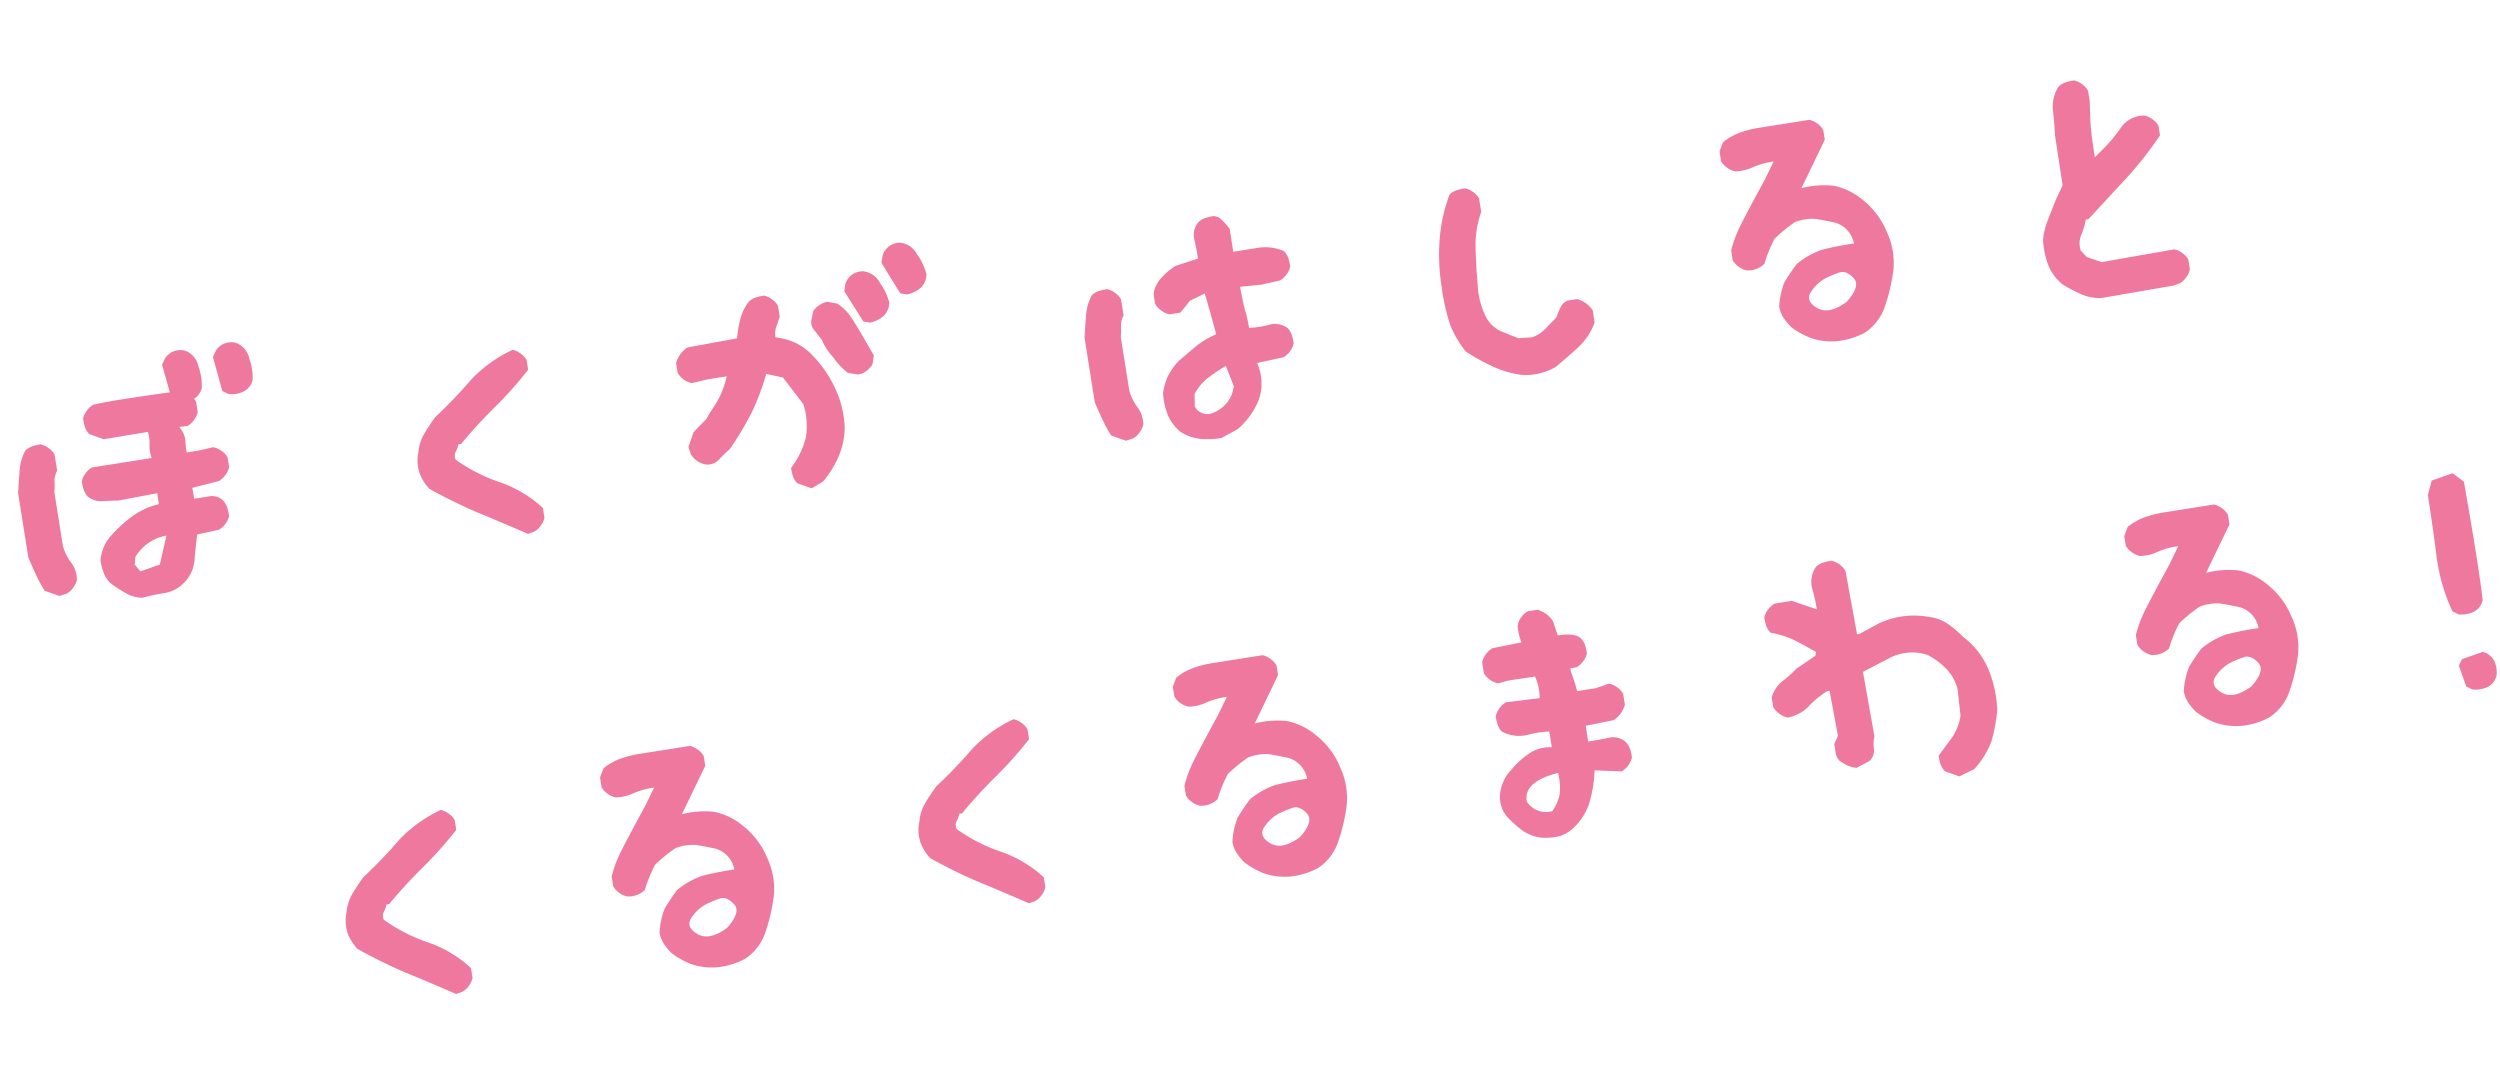<svg xmlns="http://www.w3.org/2000/svg" width="270.755" height="115.819" viewBox="0 0 270.755 115.819">
  <path id="パス_2283" data-name="パス 2283" d="M-93.845-21.814l-.631-.432-.432-3.818.432-.631a1.954,1.954,0,0,1,2.357-.432,2.329,2.329,0,0,1,1.079,1.909,6.009,6.009,0,0,1-.017,2.341,1.935,1.935,0,0,1-1.179,1.046A3.164,3.164,0,0,1-93.845-21.814Zm-12.684,20.32a3.528,3.528,0,0,1-1.461-.6,14.163,14.163,0,0,1-1.727-1.527,2.921,2.921,0,0,1-.531-1.2,6.757,6.757,0,0,1-.133-1.328A4.452,4.452,0,0,1-108.653-8.8a13.989,13.989,0,0,1,2.523-1.627,8,8,0,0,1,2.955-.8v-1.2l-4.283.133q-.8-.133-1.66-.2a2.37,2.37,0,0,1-1.527-.73,2.045,2.045,0,0,1-.332-.8,5.72,5.72,0,0,1-.066-.93,2.091,2.091,0,0,1,.531-.8,2.091,2.091,0,0,1,.8-.531h6.541a4.075,4.075,0,0,1,0-1.478,3.963,3.963,0,0,0,.033-1.378l-4.848.033-1.461-.8a2.045,2.045,0,0,1-.332-.8,5.72,5.72,0,0,1-.066-.93,2.091,2.091,0,0,1,.531-.8,2.091,2.091,0,0,1,.8-.531q1.594-.166,8.4-.033l-.365-3.088.432-.631a1.954,1.954,0,0,1,2.357-.432,2.329,2.329,0,0,1,1.079,1.909,6.009,6.009,0,0,1-.017,2.341,1.981,1.981,0,0,1-1,1,1.66,1.66,0,0,1,.166.4v1.063a2.091,2.091,0,0,1-.531.8,2.091,2.091,0,0,1-.8.531l-.9-.033a2.754,2.754,0,0,1,.432,1.444,11.145,11.145,0,0,0-.066,1.411H-98L-96.4-16.4a2.225,2.225,0,0,1,.813.531,2.026,2.026,0,0,1,.548.8v1.063a2.026,2.026,0,0,1-.548.8,2.225,2.225,0,0,1-.813.531l-2.922.266v1.2h1.66a1.7,1.7,0,0,1,1.395.664,2.045,2.045,0,0,1,.332.8,5.965,5.965,0,0,1,.066.963A2.091,2.091,0,0,1-96.4-8a2.091,2.091,0,0,1-.8.531l-2.391.133q-.4,1.328-.73,2.723a3.905,3.905,0,0,1-1.66,2.324,3.591,3.591,0,0,1-2.142.664A21.782,21.782,0,0,0-106.528-1.494Zm2.424-3.254,1.2-2.988a4.9,4.9,0,0,0-3.686,1.76l-.2.8.5.83Zm-11.256,1.66-1.494-.8a15.6,15.6,0,0,1-.664-1.859q-.266-.93-.531-1.992v-7.072q.266-1.2.531-2.341a5.485,5.485,0,0,1,.963-2.075,2.045,2.045,0,0,1,.8-.332,5.721,5.721,0,0,1,.93-.066,2.091,2.091,0,0,1,.8.531,2.091,2.091,0,0,1,.531.8v1.76a2.283,2.283,0,0,0-.465,1.129,8.546,8.546,0,0,1-.2,1.129V-8.4a5.449,5.449,0,0,0,.6,1.926,3.142,3.142,0,0,1,.332,1.926,2.091,2.091,0,0,1-.531.8,2.091,2.091,0,0,1-.8.531ZM-64.2-1.793q-2.922-1.859-4.964-3.1a54.748,54.748,0,0,1-4.831-3.4,5.45,5.45,0,0,1-.764-1.76,4.342,4.342,0,0,1,.232-2.357,4.606,4.606,0,0,1,.93-1.859q.664-.8,1.461-1.594a51.627,51.627,0,0,0,4.5-3.42,14.874,14.874,0,0,1,4.9-2.457,2.091,2.091,0,0,1,.8.531,2.091,2.091,0,0,1,.531.8v1.063a42.678,42.678,0,0,1-4.15,3.4,53.2,53.2,0,0,0-4.283,3.4h-.3a2.351,2.351,0,0,1-.4.73.948.948,0,0,0-.133.863A18.233,18.233,0,0,0-66.287-7.77,13.19,13.19,0,0,1-62.17-4.316v1.063a2.091,2.091,0,0,1-.531.8,2.033,2.033,0,0,1-.83.531Zm40.174-16.8-.7-.232-1.527-3.553.232-.764a1.96,1.96,0,0,1,2.125-1.062,2.331,2.331,0,0,1,1.594,1.527,6.213,6.213,0,0,1,.664,2.258,2.007,2.007,0,0,1-.847,1.345A3.259,3.259,0,0,1-24.021-18.594Zm4.449-2.391-.73-.232L-21.8-24.8l.232-.73a1.954,1.954,0,0,1,2.125-1.1A2.331,2.331,0,0,1-17.845-25.1a6.234,6.234,0,0,1,.664,2.291,2.007,2.007,0,0,1-.847,1.345A3.259,3.259,0,0,1-19.572-20.984Zm-7.7,7.371a8.03,8.03,0,0,1-1.278-1.893A6.662,6.662,0,0,1-29.5-17.6l-.7-1.262a1.207,1.207,0,0,1-.083-.93q.149-.432.349-.963a2.084,2.084,0,0,1,.764-.564,2.211,2.211,0,0,1,.93-.232l1.029.365a5.317,5.317,0,0,1,1.2,1.61q.465.946,1.826,4.565l-.3.93a2.377,2.377,0,0,1-.78.6,1.779,1.779,0,0,1-.946.232ZM-33.086-1.859l-1.461-.8a2.045,2.045,0,0,1-.332-.8,5.721,5.721,0,0,1-.066-.93A9.1,9.1,0,0,0-32.886-7.3a7.538,7.538,0,0,0,.332-3.719l-1.727-3.187-1.727-.664a25.577,25.577,0,0,1-2.175,3.835,35.013,35.013,0,0,1-3,3.6,12.085,12.085,0,0,0-1.328.93,1.675,1.675,0,0,1-1.594.266,2.091,2.091,0,0,1-.8-.531,2.091,2.091,0,0,1-.531-.8l-.133-.8.8-1.494,1.594-1.2.531-.664a13.73,13.73,0,0,0,1.2-1.395,9.259,9.259,0,0,0,1.162-2.158h-1.992l-1.859.133a2.091,2.091,0,0,1-.8-.531,2.033,2.033,0,0,1-.531-.83v-1.062a3.29,3.29,0,0,1,.6-.863,3.291,3.291,0,0,1,.863-.6l5.479-.133a13.14,13.14,0,0,1,.664-1.992,5.515,5.515,0,0,1,1.2-1.727,2.045,2.045,0,0,1,.8-.332,5.72,5.72,0,0,1,.93-.066,2.091,2.091,0,0,1,.8.531,2.091,2.091,0,0,1,.531.8v1.2q-.266.531-.531,1a2.242,2.242,0,0,0-.266,1.129,7.5,7.5,0,0,1,1.727.73,6.047,6.047,0,0,1,1.494,1.262,12.589,12.589,0,0,1,2.258,4.35,11.088,11.088,0,0,1,.4,4.449A8.264,8.264,0,0,1-29.6-4.914a10.746,10.746,0,0,1-2.158,2.523ZM11.6-.3A9.282,9.282,0,0,1,9.347-.564,4.86,4.86,0,0,1,7.354-1.627a4.667,4.667,0,0,1-1.1-2.059,7.45,7.45,0,0,1-.133-2.457A7.793,7.793,0,0,1,6.79-7.62,6.947,6.947,0,0,1,8.284-9.23q1.062-.664,2.059-1.262a9.784,9.784,0,0,1,2.457-1l-.266-2.391-.266-2.158-1.727.531-1.2,1.1h-1.2a2.151,2.151,0,0,1-.813-.548,2.151,2.151,0,0,1-.548-.813v-1.062a3.148,3.148,0,0,1,1.079-1.594A7.288,7.288,0,0,1,9.612-19.49l2.523-.4q0-1.063-.066-2.125a2.054,2.054,0,0,1,.73-1.76,2.045,2.045,0,0,1,.8-.332,5.721,5.721,0,0,1,.93-.066,1.454,1.454,0,0,1,.863.614q.332.481.631,1.013v2.523h2.855a5.025,5.025,0,0,1,2.59.8,2.045,2.045,0,0,1,.332.8,5.721,5.721,0,0,1,.066.93,2.091,2.091,0,0,1-.531.8,2.091,2.091,0,0,1-.8.531l-1.992.133-2.391-.133q.066,2.125.166,2.806a12.443,12.443,0,0,1,.1,1.743,9.555,9.555,0,0,0,2.258,0,2.323,2.323,0,0,1,1.859.664,2.045,2.045,0,0,1,.332.8,5.721,5.721,0,0,1,.066.93,2.091,2.091,0,0,1-.531.8,2.091,2.091,0,0,1-.8.531l-2.922.166A5.319,5.319,0,0,1,16.2-3.686,8.159,8.159,0,0,1,13.464-.963ZM1.345-1.627l-1.494-.8A15.6,15.6,0,0,1-.813-4.283q-.266-.93-.531-1.992v-7.072q.266-1.2.531-2.341a5.485,5.485,0,0,1,.963-2.075,2.045,2.045,0,0,1,.8-.332,5.721,5.721,0,0,1,.93-.066,2.091,2.091,0,0,1,.8.531,2.091,2.091,0,0,1,.531.8v1.76a2.283,2.283,0,0,0-.465,1.129,8.545,8.545,0,0,1-.2,1.129v5.877a5.449,5.449,0,0,0,.6,1.926A3.142,3.142,0,0,1,3.47-3.088a2.091,2.091,0,0,1-.531.8,2.091,2.091,0,0,1-.8.531Zm9.861-1.527a3.48,3.48,0,0,0,2.59-2.49l-.5-2.291a19.309,19.309,0,0,0-2.191,1.013A5.589,5.589,0,0,0,9.479-5.479l-.2,1.361A1.541,1.541,0,0,0,11.206-3.154ZM44.939-1.926a10.351,10.351,0,0,1-3-1.361,23.075,23.075,0,0,1-2.739-2.125A11.528,11.528,0,0,1,37.983-8.55a22.445,22.445,0,0,1-.266-4.2,22.072,22.072,0,0,1,.614-5.2,18.091,18.091,0,0,1,1.793-4.532,2.045,2.045,0,0,1,.8-.332,5.965,5.965,0,0,1,.963-.066,2.091,2.091,0,0,1,.8.531,2.091,2.091,0,0,1,.531.8v1.461a10.749,10.749,0,0,0-1.2,3.669q-.266,1.942-.415,4.134a8.462,8.462,0,0,0,.332,3.47,3.451,3.451,0,0,0,1.345,1.81q.863.531,1.793,1.063l1.461.133a3.585,3.585,0,0,0,1.527-.664q.73-.531,1.428-1.062a7.416,7.416,0,0,1,.6-1,1.475,1.475,0,0,1,.863-.6h1.063a3.29,3.29,0,0,1,.863.6,3.29,3.29,0,0,1,.6.863v1.328a6.677,6.677,0,0,1-2.191,2.391q-1.395.93-2.756,1.727A6.674,6.674,0,0,1,44.939-1.926ZM79.071-.232A6.95,6.95,0,0,1,76.4-.979a8.48,8.48,0,0,1-1.976-1.544,5.808,5.808,0,0,1-.664-1.129,3.072,3.072,0,0,1-.266-1.262,8.118,8.118,0,0,1,.979-2.523,23.445,23.445,0,0,1,1.61-1.727A8.829,8.829,0,0,1,79-10.26a33.775,33.775,0,0,1,3.553-.133,2.921,2.921,0,0,0-1.594-2.523q-1.361-.531-2.125-.764a5.253,5.253,0,0,0-2.225,0,16.768,16.768,0,0,0-2.457,1.428,15.034,15.034,0,0,0-1.527,2.523,2.509,2.509,0,0,1-1.992.4,2.091,2.091,0,0,1-.8-.531,2.091,2.091,0,0,1-.531-.8v-1.062a13.259,13.259,0,0,1,1.212-2.225q.681-1,3.636-4.848l1.2-1.727a8.352,8.352,0,0,0-2.341.266,4.667,4.667,0,0,1-1.942.133,2.091,2.091,0,0,1-.8-.531,2.091,2.091,0,0,1-.531-.8v-1.062l.531-.93a6.375,6.375,0,0,1,1.942-.73,11.451,11.451,0,0,1,2.208-.2h5.445a2.091,2.091,0,0,1,.8.531,2.091,2.091,0,0,1,.531.8v1.063L77.875-17.2a9.912,9.912,0,0,1,3.47.282,7,7,0,0,1,2.822,1.942,8.569,8.569,0,0,1,2.092,3.868,7.883,7.883,0,0,1,.05,4.267,19.324,19.324,0,0,1-1.494,3.669A5.48,5.48,0,0,1,82.192-.664,7.935,7.935,0,0,1,79.071-.232ZM80.8-4.283q1.793-1.461,1.129-2.424T80.5-7.537a13.012,13.012,0,0,0-1.577.382,4.383,4.383,0,0,0-1.71,1.129q-.9.88.266,1.876T80.8-4.283ZM108.188-.365a4.9,4.9,0,0,1-2.158-.73,16.956,16.956,0,0,1-1.859-1.395,5.093,5.093,0,0,1-1.2-2.324,9.155,9.155,0,0,1-.133-2.723,7.466,7.466,0,0,1,.863-2.092q.6-1,1.129-1.926l1.029-1.527.033-5.412q.133-1.328.2-2.723a4.055,4.055,0,0,1,1-2.49,2.045,2.045,0,0,1,.813-.332,6.038,6.038,0,0,1,.946-.066,2.091,2.091,0,0,1,.8.531,2.033,2.033,0,0,1,.531.83v1.2q-.266,1.859-.332,2.922t-.066,3.088l1.328-.963a17.282,17.282,0,0,0,2.059-1.859,3.028,3.028,0,0,1,2.59-.8,2.033,2.033,0,0,1,.83.531,2.091,2.091,0,0,1,.531.8v1.063a40.117,40.117,0,0,1-4.35,4.018q-2.191,1.727-4.715,3.719h-.3a7.268,7.268,0,0,1-.73,1.544,2.427,2.427,0,0,0-.332,1.677l.531.8,1.494.8,8-.133a2.091,2.091,0,0,1,.8.531,2.091,2.091,0,0,1,.531.8v1.063a2.091,2.091,0,0,1-.531.8,2.091,2.091,0,0,1-.8.531l-.664.133ZM-79.684,46.207q-2.922-1.859-4.964-3.1a54.748,54.748,0,0,1-4.831-3.4,5.45,5.45,0,0,1-.764-1.76,4.342,4.342,0,0,1,.232-2.357,4.606,4.606,0,0,1,.93-1.859q.664-.8,1.461-1.594a51.627,51.627,0,0,0,4.5-3.42,14.874,14.874,0,0,1,4.9-2.457,2.091,2.091,0,0,1,.8.531,2.091,2.091,0,0,1,.531.8v1.063a42.679,42.679,0,0,1-4.15,3.4,53.2,53.2,0,0,0-4.283,3.4h-.3a2.351,2.351,0,0,1-.4.73.948.948,0,0,0-.133.863,18.233,18.233,0,0,0,4.383,3.188,13.19,13.19,0,0,1,4.117,3.453v1.063a2.091,2.091,0,0,1-.531.8,2.033,2.033,0,0,1-.83.531ZM-51.3,47.768a6.95,6.95,0,0,1-2.673-.747,8.48,8.48,0,0,1-1.976-1.544,5.808,5.808,0,0,1-.664-1.129,3.072,3.072,0,0,1-.266-1.262,8.118,8.118,0,0,1,.979-2.523,23.446,23.446,0,0,1,1.61-1.727,8.829,8.829,0,0,1,2.922-1.1,33.775,33.775,0,0,1,3.553-.133A2.921,2.921,0,0,0-49.4,35.084q-1.361-.531-2.125-.764a5.253,5.253,0,0,0-2.225,0,16.767,16.767,0,0,0-2.457,1.428,15.034,15.034,0,0,0-1.527,2.523,2.509,2.509,0,0,1-1.992.4,2.091,2.091,0,0,1-.8-.531,2.091,2.091,0,0,1-.531-.8V36.279a13.259,13.259,0,0,1,1.212-2.225q.681-1,3.636-4.848l1.2-1.727a8.352,8.352,0,0,0-2.341.266,4.667,4.667,0,0,1-1.942.133,2.091,2.091,0,0,1-.8-.531,2.091,2.091,0,0,1-.531-.8V25.488l.531-.93a6.375,6.375,0,0,1,1.942-.73,11.451,11.451,0,0,1,2.208-.2H-50.5a2.091,2.091,0,0,1,.8.531,2.091,2.091,0,0,1,.531.8V26.02l-3.32,4.781a9.912,9.912,0,0,1,3.47.282A7.005,7.005,0,0,1-46.2,33.025a8.568,8.568,0,0,1,2.092,3.868,7.883,7.883,0,0,1,.05,4.267,19.324,19.324,0,0,1-1.494,3.669,5.48,5.48,0,0,1-2.623,2.507A7.935,7.935,0,0,1-51.3,47.768Zm1.727-4.051q1.793-1.461,1.129-2.424t-1.428-.83a13.012,13.012,0,0,0-1.577.382,4.383,4.383,0,0,0-1.71,1.129q-.9.88.266,1.876T-49.57,43.717Zm32.7,2.49q-2.922-1.859-4.964-3.1a54.748,54.748,0,0,1-4.831-3.4,5.45,5.45,0,0,1-.764-1.76,4.342,4.342,0,0,1,.232-2.357,4.606,4.606,0,0,1,.93-1.859q.664-.8,1.461-1.594a51.627,51.627,0,0,0,4.5-3.42,14.874,14.874,0,0,1,4.9-2.457,2.091,2.091,0,0,1,.8.531,2.091,2.091,0,0,1,.531.8v1.063a42.678,42.678,0,0,1-4.15,3.4,53.2,53.2,0,0,0-4.283,3.4h-.3a2.351,2.351,0,0,1-.4.73.948.948,0,0,0-.133.863,18.233,18.233,0,0,0,4.383,3.188,13.19,13.19,0,0,1,4.117,3.453v1.063a2.091,2.091,0,0,1-.531.8,2.033,2.033,0,0,1-.83.531Zm28.387,1.561a6.95,6.95,0,0,1-2.673-.747,8.48,8.48,0,0,1-1.976-1.544,5.808,5.808,0,0,1-.664-1.129,3.072,3.072,0,0,1-.266-1.262,8.118,8.118,0,0,1,.979-2.523,23.445,23.445,0,0,1,1.61-1.727,8.829,8.829,0,0,1,2.922-1.1,33.775,33.775,0,0,1,3.553-.133,2.921,2.921,0,0,0-1.594-2.523q-1.361-.531-2.125-.764a5.253,5.253,0,0,0-2.225,0,16.767,16.767,0,0,0-2.457,1.428,15.034,15.034,0,0,0-1.527,2.523,2.509,2.509,0,0,1-1.992.4,2.091,2.091,0,0,1-.8-.531,2.091,2.091,0,0,1-.531-.8V36.279a13.259,13.259,0,0,1,1.212-2.225q.681-1,3.636-4.848L7.8,27.48a8.352,8.352,0,0,0-2.341.266,4.667,4.667,0,0,1-1.942.133,2.091,2.091,0,0,1-.8-.531,2.091,2.091,0,0,1-.531-.8V25.488l.531-.93a6.375,6.375,0,0,1,1.942-.73,11.451,11.451,0,0,1,2.208-.2h5.445a2.442,2.442,0,0,1,1.328,1.328V26.02L10.326,30.8a9.912,9.912,0,0,1,3.47.282,7,7,0,0,1,2.822,1.942,8.569,8.569,0,0,1,2.092,3.868,7.883,7.883,0,0,1,.05,4.267,19.324,19.324,0,0,1-1.494,3.669,5.48,5.48,0,0,1-2.623,2.507A7.935,7.935,0,0,1,11.521,47.768Zm1.727-4.051q1.793-1.461,1.129-2.424t-1.428-.83a13.012,13.012,0,0,0-1.577.382,4.383,4.383,0,0,0-1.71,1.129q-.9.88.266,1.876T13.247,43.717Zm25.8,4.15a4.56,4.56,0,0,1-1.893-1.079,13.741,13.741,0,0,1-1.328-1.61,3.3,3.3,0,0,1-.515-2.341A4.345,4.345,0,0,1,36.986,40.1a8.9,8.9,0,0,1,2.474-1.561,4.054,4.054,0,0,1,2.241-.166V36.645a10.9,10.9,0,0,0-2.407,0,3.921,3.921,0,0,1-2.673-.8,2.045,2.045,0,0,1-.332-.8,5.721,5.721,0,0,1-.066-.93,2.442,2.442,0,0,1,1.328-1.328l3.686.133a5.84,5.84,0,0,0-.133-2.391L38.215,30.5l-1.2.133a2.442,2.442,0,0,1-1.328-1.328v-1.2a2.442,2.442,0,0,1,1.328-1.328l3.221-.133a5.9,5.9,0,0,1-.133-1.859,2.033,2.033,0,0,1,.531-.83,2.091,2.091,0,0,1,.8-.531H42.5a3.291,3.291,0,0,1,.863.6,3.158,3.158,0,0,1,.6.9l.266,1.594q1.859,0,2.391.664a1.839,1.839,0,0,1,.365.8,5.721,5.721,0,0,1,.066.93,2.026,2.026,0,0,1-.548.8,2.225,2.225,0,0,1-.813.531h-.664v.4a17.506,17.506,0,0,1,.332,2.158h2.092l1.461-.266a2.442,2.442,0,0,1,1.328,1.328v1.2a2.935,2.935,0,0,1-1.461,1.461l-3.088.133v1.727q1.494,0,2.357-.066a2.075,2.075,0,0,1,1.66.764,2.045,2.045,0,0,1,.332.8,5.721,5.721,0,0,1,.066.93,2.442,2.442,0,0,1-1.328,1.328l-2.889-.564a14.144,14.144,0,0,1-1.2,3.553A6.348,6.348,0,0,1,42.5,47.469,4.174,4.174,0,0,1,41.17,48,6.319,6.319,0,0,1,39.045,47.867Zm1.627-2.656a4.536,4.536,0,0,0,1.079-1.677,6.2,6.2,0,0,0,.183-2.308q-3.918.365-3.818,2.557A2.445,2.445,0,0,0,40.672,45.211Zm33.3.531a2.952,2.952,0,0,1-.93-.4,5.277,5.277,0,0,1-.8-.664,1.526,1.526,0,0,1-.266-.863v-1l.531-.83-.133-4.947h-.266a10.087,10.087,0,0,0-2.274,1.345,4.246,4.246,0,0,1-2.407.813,2.561,2.561,0,0,1-1.361-1.361V36.777a3.491,3.491,0,0,1,1.361-1.527,11.088,11.088,0,0,0,1.76-1.129l2.258-1.062.133-.4q-1.328-1.063-2.191-1.677a9.864,9.864,0,0,0-2.324-1.146,1.839,1.839,0,0,1-.365-.8,5.72,5.72,0,0,1-.066-.93,2.026,2.026,0,0,1,.548-.8A2.225,2.225,0,0,1,68,26.783h1.859l2.523,1.328A15.916,15.916,0,0,0,72.23,25.7a2.868,2.868,0,0,1,.78-2.142,2.045,2.045,0,0,1,.8-.332,5.965,5.965,0,0,1,.963-.066A2.442,2.442,0,0,1,76.1,24.492l.166,6.973h.266l2.258-.8a9.015,9.015,0,0,1,5.578.2,4.26,4.26,0,0,1,1.677.93,10.515,10.515,0,0,1,1.511,1.727,8.606,8.606,0,0,1,2.158,3.868,12.817,12.817,0,0,1,.266,4.532,18.318,18.318,0,0,1-1.129,3.221,9.268,9.268,0,0,1-2.324,2.723L84.8,48.4l-1.461-.8A2.045,2.045,0,0,1,83,46.788a6.038,6.038,0,0,1-.066-.946q1.063-1.062,1.776-1.76a5.744,5.744,0,0,0,1.245-2.158l.133-2.955a4.98,4.98,0,0,0-.813-2.225,7.617,7.617,0,0,0-1.843-1.893,5.313,5.313,0,0,0-3.984-.332l-3.187,1.063.133,7.105a3.553,3.553,0,0,0-.266,1.328,1.523,1.523,0,0,1-.664,1.2Zm41.868,2.025a6.95,6.95,0,0,1-2.673-.747,8.48,8.48,0,0,1-1.976-1.544,5.808,5.808,0,0,1-.664-1.129,3.072,3.072,0,0,1-.266-1.262,8.118,8.118,0,0,1,.979-2.523,23.445,23.445,0,0,1,1.61-1.727,8.829,8.829,0,0,1,2.922-1.1,33.775,33.775,0,0,1,3.553-.133,2.921,2.921,0,0,0-1.594-2.523q-1.361-.531-2.125-.764a5.253,5.253,0,0,0-2.225,0,16.768,16.768,0,0,0-2.457,1.428,15.034,15.034,0,0,0-1.527,2.523,2.509,2.509,0,0,1-1.992.4,2.442,2.442,0,0,1-1.328-1.328V36.279a13.259,13.259,0,0,1,1.212-2.225q.681-1,3.636-4.848l1.2-1.727a8.352,8.352,0,0,0-2.341.266,4.667,4.667,0,0,1-1.942.133,2.442,2.442,0,0,1-1.328-1.328V25.488l.531-.93a6.375,6.375,0,0,1,1.942-.73,11.451,11.451,0,0,1,2.208-.2h5.445a2.442,2.442,0,0,1,1.328,1.328V26.02l-3.32,4.781a9.912,9.912,0,0,1,3.47.282,7,7,0,0,1,2.822,1.942,8.569,8.569,0,0,1,2.092,3.868,7.883,7.883,0,0,1,.05,4.267,19.324,19.324,0,0,1-1.494,3.669,5.48,5.48,0,0,1-2.623,2.507A7.935,7.935,0,0,1,115.841,47.768Zm1.727-4.051q1.793-1.461,1.129-2.424t-1.428-.83a13.012,13.012,0,0,0-1.577.382,4.383,4.383,0,0,0-1.71,1.129q-.9.88.266,1.876T117.568,43.717ZM141.174,47.8l-.631-.432-.432-2.357.432-.631,2.357-.432a1.929,1.929,0,0,1,1.079,1.179,2.953,2.953,0,0,1-.017,1.61,1.868,1.868,0,0,1-1.179,1.063A3.3,3.3,0,0,1,141.174,47.8Zm-.2-8.268-.631-.432a20.4,20.4,0,0,1-.764-6.309q.1-3.32.1-6.541l.664-1.494,2.357-.432,1.063,1.1q.166,9.6,0,13.016a1.929,1.929,0,0,1-1.179,1.079A3.164,3.164,0,0,1,140.974,39.533Z" transform="translate(120.874 49.549) rotate(-9)" fill="#ef789f"/>
</svg>
